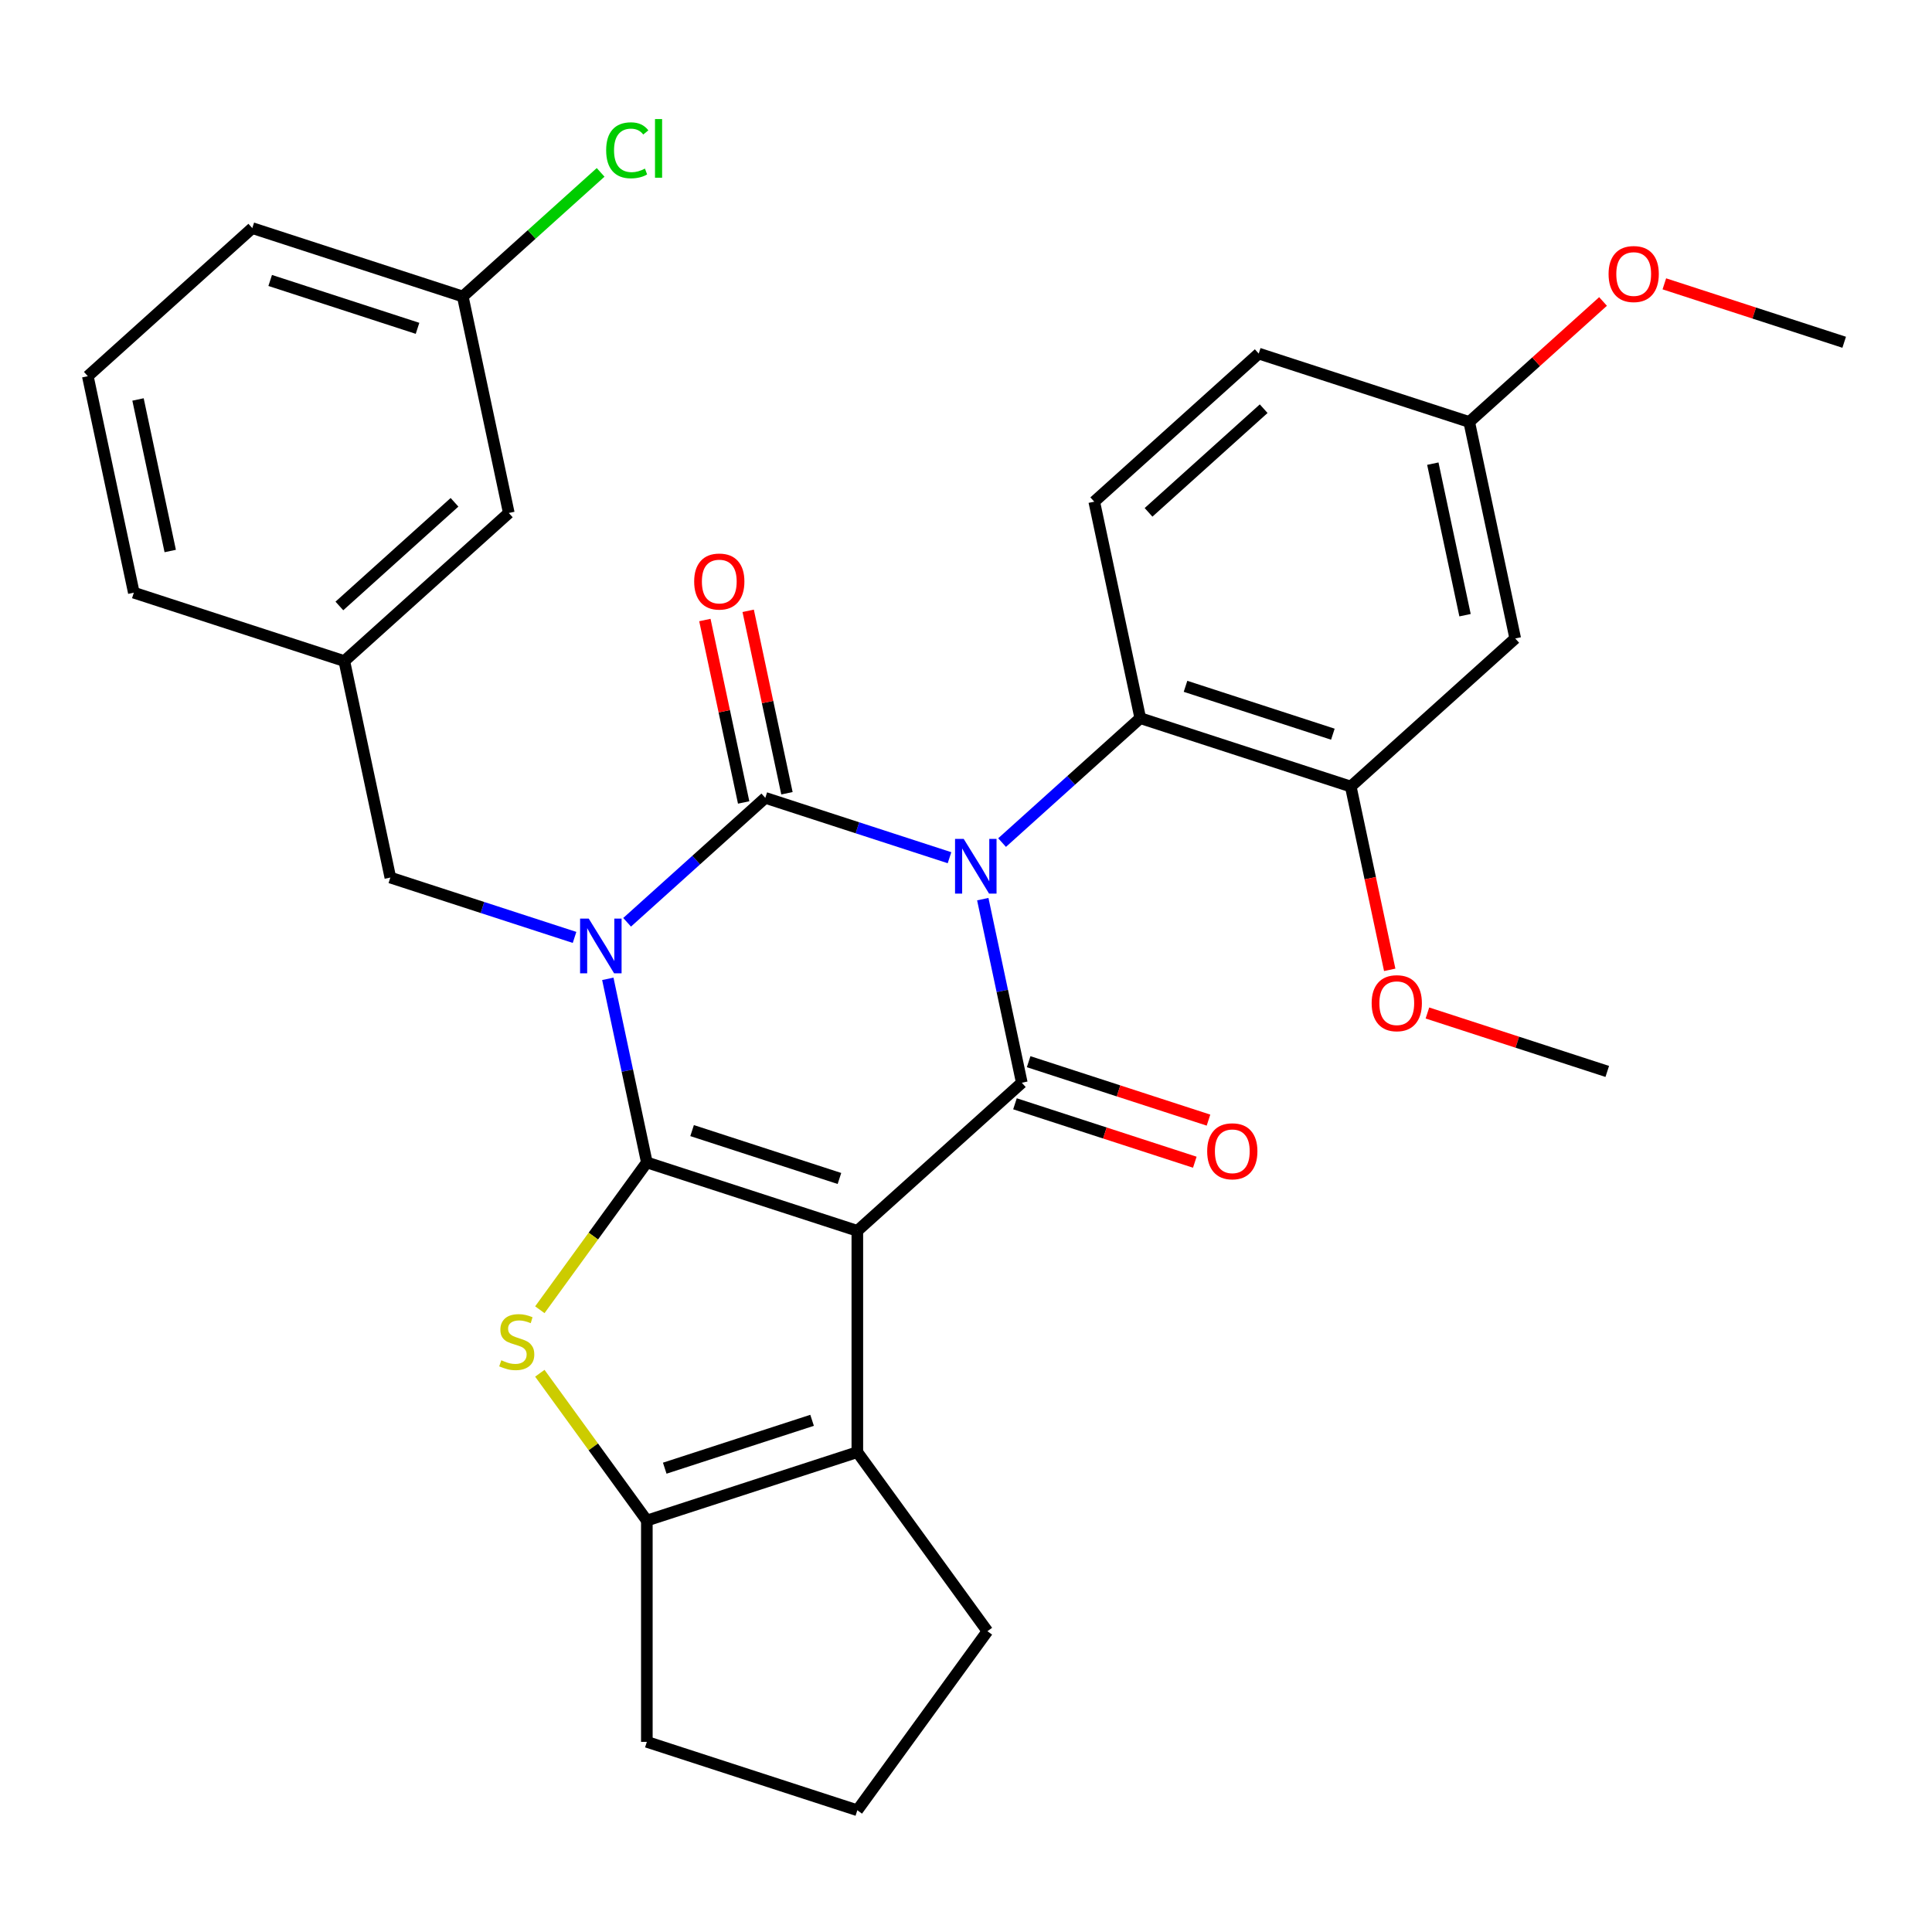 <?xml version='1.0' encoding='iso-8859-1'?>
<svg version='1.1' baseProfile='full'
              xmlns='http://www.w3.org/2000/svg'
                      xmlns:rdkit='http://www.rdkit.org/xml'
                      xmlns:xlink='http://www.w3.org/1999/xlink'
                  xml:space='preserve'
width='1000px' height='1000px' viewBox='0 0 1000 1000'>
<!-- END OF HEADER -->
<rect style='opacity:1.0;fill:#FFFFFF;stroke:none' width='1000' height='1000' x='0' y='0'> </rect>
<path class='bond-3' d='M 491.465,443.95 L 443.793,428.46' style='fill:none;fill-rule:evenodd;stroke:#0000FF;stroke-width:6px;stroke-linecap:butt;stroke-linejoin:miter;stroke-opacity:1' />
<path class='bond-3' d='M 443.793,428.46 L 396.12,412.971' style='fill:none;fill-rule:evenodd;stroke:#000000;stroke-width:6px;stroke-linecap:butt;stroke-linejoin:miter;stroke-opacity:1' />
<path class='bond-4' d='M 508.688,465.394 L 518.787,512.909' style='fill:none;fill-rule:evenodd;stroke:#0000FF;stroke-width:6px;stroke-linecap:butt;stroke-linejoin:miter;stroke-opacity:1' />
<path class='bond-4' d='M 518.787,512.909 L 528.887,560.423' style='fill:none;fill-rule:evenodd;stroke:#000000;stroke-width:6px;stroke-linecap:butt;stroke-linejoin:miter;stroke-opacity:1' />
<path class='bond-8' d='M 518.673,436.121 L 554.437,403.919' style='fill:none;fill-rule:evenodd;stroke:#0000FF;stroke-width:6px;stroke-linecap:butt;stroke-linejoin:miter;stroke-opacity:1' />
<path class='bond-8' d='M 554.437,403.919 L 590.201,371.717' style='fill:none;fill-rule:evenodd;stroke:#000000;stroke-width:6px;stroke-linecap:butt;stroke-linejoin:miter;stroke-opacity:1' />
<path class='bond-0' d='M 324.592,477.374 L 360.356,445.173' style='fill:none;fill-rule:evenodd;stroke:#0000FF;stroke-width:6px;stroke-linecap:butt;stroke-linejoin:miter;stroke-opacity:1' />
<path class='bond-0' d='M 360.356,445.173 L 396.12,412.971' style='fill:none;fill-rule:evenodd;stroke:#000000;stroke-width:6px;stroke-linecap:butt;stroke-linejoin:miter;stroke-opacity:1' />
<path class='bond-10' d='M 297.384,485.203 L 249.712,469.714' style='fill:none;fill-rule:evenodd;stroke:#0000FF;stroke-width:6px;stroke-linecap:butt;stroke-linejoin:miter;stroke-opacity:1' />
<path class='bond-10' d='M 249.712,469.714 L 202.039,454.224' style='fill:none;fill-rule:evenodd;stroke:#000000;stroke-width:6px;stroke-linecap:butt;stroke-linejoin:miter;stroke-opacity:1' />
<path class='bond-31' d='M 314.607,506.647 L 324.706,554.162' style='fill:none;fill-rule:evenodd;stroke:#0000FF;stroke-width:6px;stroke-linecap:butt;stroke-linejoin:miter;stroke-opacity:1' />
<path class='bond-31' d='M 324.706,554.162 L 334.806,601.676' style='fill:none;fill-rule:evenodd;stroke:#000000;stroke-width:6px;stroke-linecap:butt;stroke-linejoin:miter;stroke-opacity:1' />
<path class='bond-1' d='M 334.806,601.676 L 443.755,637.076' style='fill:none;fill-rule:evenodd;stroke:#000000;stroke-width:6px;stroke-linecap:butt;stroke-linejoin:miter;stroke-opacity:1' />
<path class='bond-1' d='M 358.228,585.196 L 434.493,609.976' style='fill:none;fill-rule:evenodd;stroke:#000000;stroke-width:6px;stroke-linecap:butt;stroke-linejoin:miter;stroke-opacity:1' />
<path class='bond-5' d='M 334.806,601.676 L 307.111,639.795' style='fill:none;fill-rule:evenodd;stroke:#000000;stroke-width:6px;stroke-linecap:butt;stroke-linejoin:miter;stroke-opacity:1' />
<path class='bond-5' d='M 307.111,639.795 L 279.415,677.915' style='fill:none;fill-rule:evenodd;stroke:#CCCC00;stroke-width:6px;stroke-linecap:butt;stroke-linejoin:miter;stroke-opacity:1' />
<path class='bond-2' d='M 443.755,637.076 L 528.887,560.423' style='fill:none;fill-rule:evenodd;stroke:#000000;stroke-width:6px;stroke-linecap:butt;stroke-linejoin:miter;stroke-opacity:1' />
<path class='bond-6' d='M 443.755,637.076 L 443.755,751.632' style='fill:none;fill-rule:evenodd;stroke:#000000;stroke-width:6px;stroke-linecap:butt;stroke-linejoin:miter;stroke-opacity:1' />
<path class='bond-11' d='M 407.325,410.589 L 397.289,363.374' style='fill:none;fill-rule:evenodd;stroke:#000000;stroke-width:6px;stroke-linecap:butt;stroke-linejoin:miter;stroke-opacity:1' />
<path class='bond-11' d='M 397.289,363.374 L 387.254,316.16' style='fill:none;fill-rule:evenodd;stroke:#FF0000;stroke-width:6px;stroke-linecap:butt;stroke-linejoin:miter;stroke-opacity:1' />
<path class='bond-11' d='M 384.915,415.352 L 374.879,368.138' style='fill:none;fill-rule:evenodd;stroke:#000000;stroke-width:6px;stroke-linecap:butt;stroke-linejoin:miter;stroke-opacity:1' />
<path class='bond-11' d='M 374.879,368.138 L 364.843,320.923' style='fill:none;fill-rule:evenodd;stroke:#FF0000;stroke-width:6px;stroke-linecap:butt;stroke-linejoin:miter;stroke-opacity:1' />
<path class='bond-12' d='M 525.347,571.318 L 571.889,586.441' style='fill:none;fill-rule:evenodd;stroke:#000000;stroke-width:6px;stroke-linecap:butt;stroke-linejoin:miter;stroke-opacity:1' />
<path class='bond-12' d='M 571.889,586.441 L 618.432,601.563' style='fill:none;fill-rule:evenodd;stroke:#FF0000;stroke-width:6px;stroke-linecap:butt;stroke-linejoin:miter;stroke-opacity:1' />
<path class='bond-12' d='M 532.427,549.528 L 578.969,564.651' style='fill:none;fill-rule:evenodd;stroke:#000000;stroke-width:6px;stroke-linecap:butt;stroke-linejoin:miter;stroke-opacity:1' />
<path class='bond-12' d='M 578.969,564.651 L 625.512,579.773' style='fill:none;fill-rule:evenodd;stroke:#FF0000;stroke-width:6px;stroke-linecap:butt;stroke-linejoin:miter;stroke-opacity:1' />
<path class='bond-33' d='M 279.415,710.793 L 307.111,748.913' style='fill:none;fill-rule:evenodd;stroke:#CCCC00;stroke-width:6px;stroke-linecap:butt;stroke-linejoin:miter;stroke-opacity:1' />
<path class='bond-33' d='M 307.111,748.913 L 334.806,787.032' style='fill:none;fill-rule:evenodd;stroke:#000000;stroke-width:6px;stroke-linecap:butt;stroke-linejoin:miter;stroke-opacity:1' />
<path class='bond-7' d='M 443.755,751.632 L 334.806,787.032' style='fill:none;fill-rule:evenodd;stroke:#000000;stroke-width:6px;stroke-linecap:butt;stroke-linejoin:miter;stroke-opacity:1' />
<path class='bond-7' d='M 420.333,735.152 L 344.068,759.932' style='fill:none;fill-rule:evenodd;stroke:#000000;stroke-width:6px;stroke-linecap:butt;stroke-linejoin:miter;stroke-opacity:1' />
<path class='bond-19' d='M 443.755,751.632 L 511.089,844.31' style='fill:none;fill-rule:evenodd;stroke:#000000;stroke-width:6px;stroke-linecap:butt;stroke-linejoin:miter;stroke-opacity:1' />
<path class='bond-21' d='M 334.806,787.032 L 334.806,901.588' style='fill:none;fill-rule:evenodd;stroke:#000000;stroke-width:6px;stroke-linecap:butt;stroke-linejoin:miter;stroke-opacity:1' />
<path class='bond-9' d='M 590.201,371.717 L 699.15,407.117' style='fill:none;fill-rule:evenodd;stroke:#000000;stroke-width:6px;stroke-linecap:butt;stroke-linejoin:miter;stroke-opacity:1' />
<path class='bond-9' d='M 613.623,355.237 L 689.888,380.017' style='fill:none;fill-rule:evenodd;stroke:#000000;stroke-width:6px;stroke-linecap:butt;stroke-linejoin:miter;stroke-opacity:1' />
<path class='bond-14' d='M 590.201,371.717 L 566.383,259.665' style='fill:none;fill-rule:evenodd;stroke:#000000;stroke-width:6px;stroke-linecap:butt;stroke-linejoin:miter;stroke-opacity:1' />
<path class='bond-13' d='M 699.15,407.117 L 784.282,330.464' style='fill:none;fill-rule:evenodd;stroke:#000000;stroke-width:6px;stroke-linecap:butt;stroke-linejoin:miter;stroke-opacity:1' />
<path class='bond-20' d='M 699.15,407.117 L 709.233,454.552' style='fill:none;fill-rule:evenodd;stroke:#000000;stroke-width:6px;stroke-linecap:butt;stroke-linejoin:miter;stroke-opacity:1' />
<path class='bond-20' d='M 709.233,454.552 L 719.315,501.986' style='fill:none;fill-rule:evenodd;stroke:#FF0000;stroke-width:6px;stroke-linecap:butt;stroke-linejoin:miter;stroke-opacity:1' />
<path class='bond-15' d='M 202.039,454.224 L 178.221,342.171' style='fill:none;fill-rule:evenodd;stroke:#000000;stroke-width:6px;stroke-linecap:butt;stroke-linejoin:miter;stroke-opacity:1' />
<path class='bond-32' d='M 784.282,330.464 L 760.464,218.411' style='fill:none;fill-rule:evenodd;stroke:#000000;stroke-width:6px;stroke-linecap:butt;stroke-linejoin:miter;stroke-opacity:1' />
<path class='bond-32' d='M 758.299,318.42 L 741.627,239.983' style='fill:none;fill-rule:evenodd;stroke:#000000;stroke-width:6px;stroke-linecap:butt;stroke-linejoin:miter;stroke-opacity:1' />
<path class='bond-18' d='M 566.383,259.665 L 651.515,183.012' style='fill:none;fill-rule:evenodd;stroke:#000000;stroke-width:6px;stroke-linecap:butt;stroke-linejoin:miter;stroke-opacity:1' />
<path class='bond-18' d='M 594.484,265.193 L 654.076,211.536' style='fill:none;fill-rule:evenodd;stroke:#000000;stroke-width:6px;stroke-linecap:butt;stroke-linejoin:miter;stroke-opacity:1' />
<path class='bond-17' d='M 178.221,342.171 L 263.353,265.518' style='fill:none;fill-rule:evenodd;stroke:#000000;stroke-width:6px;stroke-linecap:butt;stroke-linejoin:miter;stroke-opacity:1' />
<path class='bond-17' d='M 175.661,313.647 L 235.253,259.99' style='fill:none;fill-rule:evenodd;stroke:#000000;stroke-width:6px;stroke-linecap:butt;stroke-linejoin:miter;stroke-opacity:1' />
<path class='bond-27' d='M 178.221,342.171 L 69.272,306.771' style='fill:none;fill-rule:evenodd;stroke:#000000;stroke-width:6px;stroke-linecap:butt;stroke-linejoin:miter;stroke-opacity:1' />
<path class='bond-16' d='M 760.464,218.411 L 651.515,183.012' style='fill:none;fill-rule:evenodd;stroke:#000000;stroke-width:6px;stroke-linecap:butt;stroke-linejoin:miter;stroke-opacity:1' />
<path class='bond-24' d='M 760.464,218.411 L 795.098,187.227' style='fill:none;fill-rule:evenodd;stroke:#000000;stroke-width:6px;stroke-linecap:butt;stroke-linejoin:miter;stroke-opacity:1' />
<path class='bond-24' d='M 795.098,187.227 L 829.732,156.042' style='fill:none;fill-rule:evenodd;stroke:#FF0000;stroke-width:6px;stroke-linecap:butt;stroke-linejoin:miter;stroke-opacity:1' />
<path class='bond-22' d='M 263.353,265.518 L 239.536,153.465' style='fill:none;fill-rule:evenodd;stroke:#000000;stroke-width:6px;stroke-linecap:butt;stroke-linejoin:miter;stroke-opacity:1' />
<path class='bond-25' d='M 511.089,844.31 L 443.755,936.988' style='fill:none;fill-rule:evenodd;stroke:#000000;stroke-width:6px;stroke-linecap:butt;stroke-linejoin:miter;stroke-opacity:1' />
<path class='bond-29' d='M 738.832,524.324 L 785.374,539.447' style='fill:none;fill-rule:evenodd;stroke:#FF0000;stroke-width:6px;stroke-linecap:butt;stroke-linejoin:miter;stroke-opacity:1' />
<path class='bond-29' d='M 785.374,539.447 L 831.917,554.57' style='fill:none;fill-rule:evenodd;stroke:#000000;stroke-width:6px;stroke-linecap:butt;stroke-linejoin:miter;stroke-opacity:1' />
<path class='bond-34' d='M 334.806,901.588 L 443.755,936.988' style='fill:none;fill-rule:evenodd;stroke:#000000;stroke-width:6px;stroke-linecap:butt;stroke-linejoin:miter;stroke-opacity:1' />
<path class='bond-23' d='M 239.536,153.465 L 275.209,121.344' style='fill:none;fill-rule:evenodd;stroke:#000000;stroke-width:6px;stroke-linecap:butt;stroke-linejoin:miter;stroke-opacity:1' />
<path class='bond-23' d='M 275.209,121.344 L 310.883,89.223' style='fill:none;fill-rule:evenodd;stroke:#00CC00;stroke-width:6px;stroke-linecap:butt;stroke-linejoin:miter;stroke-opacity:1' />
<path class='bond-35' d='M 239.536,153.465 L 130.586,118.066' style='fill:none;fill-rule:evenodd;stroke:#000000;stroke-width:6px;stroke-linecap:butt;stroke-linejoin:miter;stroke-opacity:1' />
<path class='bond-35' d='M 216.113,169.945 L 139.849,145.165' style='fill:none;fill-rule:evenodd;stroke:#000000;stroke-width:6px;stroke-linecap:butt;stroke-linejoin:miter;stroke-opacity:1' />
<path class='bond-30' d='M 861.46,146.913 L 908.003,162.036' style='fill:none;fill-rule:evenodd;stroke:#FF0000;stroke-width:6px;stroke-linecap:butt;stroke-linejoin:miter;stroke-opacity:1' />
<path class='bond-30' d='M 908.003,162.036 L 954.545,177.158' style='fill:none;fill-rule:evenodd;stroke:#000000;stroke-width:6px;stroke-linecap:butt;stroke-linejoin:miter;stroke-opacity:1' />
<path class='bond-26' d='M 45.455,194.719 L 69.272,306.771' style='fill:none;fill-rule:evenodd;stroke:#000000;stroke-width:6px;stroke-linecap:butt;stroke-linejoin:miter;stroke-opacity:1' />
<path class='bond-26' d='M 71.438,206.763 L 88.11,285.2' style='fill:none;fill-rule:evenodd;stroke:#000000;stroke-width:6px;stroke-linecap:butt;stroke-linejoin:miter;stroke-opacity:1' />
<path class='bond-28' d='M 45.455,194.719 L 130.586,118.066' style='fill:none;fill-rule:evenodd;stroke:#000000;stroke-width:6px;stroke-linecap:butt;stroke-linejoin:miter;stroke-opacity:1' />
<path  class='atom-0' d='M 498.809 434.21
L 508.089 449.21
Q 509.009 450.69, 510.489 453.37
Q 511.969 456.05, 512.049 456.21
L 512.049 434.21
L 515.809 434.21
L 515.809 462.53
L 511.929 462.53
L 501.969 446.13
Q 500.809 444.21, 499.569 442.01
Q 498.369 439.81, 498.009 439.13
L 498.009 462.53
L 494.329 462.53
L 494.329 434.21
L 498.809 434.21
' fill='#0000FF'/>
<path  class='atom-1' d='M 304.728 475.464
L 314.008 490.464
Q 314.928 491.944, 316.408 494.624
Q 317.888 497.304, 317.968 497.464
L 317.968 475.464
L 321.728 475.464
L 321.728 503.784
L 317.848 503.784
L 307.888 487.384
Q 306.728 485.464, 305.488 483.264
Q 304.288 481.064, 303.928 480.384
L 303.928 503.784
L 300.248 503.784
L 300.248 475.464
L 304.728 475.464
' fill='#0000FF'/>
<path  class='atom-6' d='M 259.471 704.074
Q 259.791 704.194, 261.111 704.754
Q 262.431 705.314, 263.871 705.674
Q 265.351 705.994, 266.791 705.994
Q 269.471 705.994, 271.031 704.714
Q 272.591 703.394, 272.591 701.114
Q 272.591 699.554, 271.791 698.594
Q 271.031 697.634, 269.831 697.114
Q 268.631 696.594, 266.631 695.994
Q 264.111 695.234, 262.591 694.514
Q 261.111 693.794, 260.031 692.274
Q 258.991 690.754, 258.991 688.194
Q 258.991 684.634, 261.391 682.434
Q 263.831 680.234, 268.631 680.234
Q 271.911 680.234, 275.631 681.794
L 274.711 684.874
Q 271.311 683.474, 268.751 683.474
Q 265.991 683.474, 264.471 684.634
Q 262.951 685.754, 262.991 687.714
Q 262.991 689.234, 263.751 690.154
Q 264.551 691.074, 265.671 691.594
Q 266.831 692.114, 268.751 692.714
Q 271.311 693.514, 272.831 694.314
Q 274.351 695.114, 275.431 696.754
Q 276.551 698.354, 276.551 701.114
Q 276.551 705.034, 273.911 707.154
Q 271.311 709.234, 266.951 709.234
Q 264.431 709.234, 262.511 708.674
Q 260.631 708.154, 258.391 707.234
L 259.471 704.074
' fill='#CCCC00'/>
<path  class='atom-12' d='M 359.302 300.998
Q 359.302 294.198, 362.662 290.398
Q 366.022 286.598, 372.302 286.598
Q 378.582 286.598, 381.942 290.398
Q 385.302 294.198, 385.302 300.998
Q 385.302 307.878, 381.902 311.798
Q 378.502 315.678, 372.302 315.678
Q 366.062 315.678, 362.662 311.798
Q 359.302 307.918, 359.302 300.998
M 372.302 312.478
Q 376.622 312.478, 378.942 309.598
Q 381.302 306.678, 381.302 300.998
Q 381.302 295.438, 378.942 292.638
Q 376.622 289.798, 372.302 289.798
Q 367.982 289.798, 365.622 292.598
Q 363.302 295.398, 363.302 300.998
Q 363.302 306.718, 365.622 309.598
Q 367.982 312.478, 372.302 312.478
' fill='#FF0000'/>
<path  class='atom-13' d='M 624.836 595.903
Q 624.836 589.103, 628.196 585.303
Q 631.556 581.503, 637.836 581.503
Q 644.116 581.503, 647.476 585.303
Q 650.836 589.103, 650.836 595.903
Q 650.836 602.783, 647.436 606.703
Q 644.036 610.583, 637.836 610.583
Q 631.596 610.583, 628.196 606.703
Q 624.836 602.823, 624.836 595.903
M 637.836 607.383
Q 642.156 607.383, 644.476 604.503
Q 646.836 601.583, 646.836 595.903
Q 646.836 590.343, 644.476 587.543
Q 642.156 584.703, 637.836 584.703
Q 633.516 584.703, 631.156 587.503
Q 628.836 590.303, 628.836 595.903
Q 628.836 601.623, 631.156 604.503
Q 633.516 607.383, 637.836 607.383
' fill='#FF0000'/>
<path  class='atom-21' d='M 709.968 519.25
Q 709.968 512.45, 713.328 508.65
Q 716.688 504.85, 722.968 504.85
Q 729.248 504.85, 732.608 508.65
Q 735.968 512.45, 735.968 519.25
Q 735.968 526.13, 732.568 530.05
Q 729.168 533.93, 722.968 533.93
Q 716.728 533.93, 713.328 530.05
Q 709.968 526.17, 709.968 519.25
M 722.968 530.73
Q 727.288 530.73, 729.608 527.85
Q 731.968 524.93, 731.968 519.25
Q 731.968 513.69, 729.608 510.89
Q 727.288 508.05, 722.968 508.05
Q 718.648 508.05, 716.288 510.85
Q 713.968 513.65, 713.968 519.25
Q 713.968 524.97, 716.288 527.85
Q 718.648 530.73, 722.968 530.73
' fill='#FF0000'/>
<path  class='atom-24' d='M 313.747 77.792
Q 313.747 70.752, 317.027 67.072
Q 320.347 63.352, 326.627 63.352
Q 332.467 63.352, 335.587 67.472
L 332.947 69.632
Q 330.667 66.632, 326.627 66.632
Q 322.347 66.632, 320.067 69.512
Q 317.827 72.352, 317.827 77.792
Q 317.827 83.392, 320.147 86.272
Q 322.507 89.152, 327.067 89.152
Q 330.187 89.152, 333.827 87.272
L 334.947 90.272
Q 333.467 91.232, 331.227 91.792
Q 328.987 92.352, 326.507 92.352
Q 320.347 92.352, 317.027 88.592
Q 313.747 84.832, 313.747 77.792
' fill='#00CC00'/>
<path  class='atom-24' d='M 339.027 61.632
L 342.707 61.632
L 342.707 91.992
L 339.027 91.992
L 339.027 61.632
' fill='#00CC00'/>
<path  class='atom-25' d='M 832.596 141.838
Q 832.596 135.038, 835.956 131.238
Q 839.316 127.438, 845.596 127.438
Q 851.876 127.438, 855.236 131.238
Q 858.596 135.038, 858.596 141.838
Q 858.596 148.718, 855.196 152.638
Q 851.796 156.518, 845.596 156.518
Q 839.356 156.518, 835.956 152.638
Q 832.596 148.758, 832.596 141.838
M 845.596 153.318
Q 849.916 153.318, 852.236 150.438
Q 854.596 147.518, 854.596 141.838
Q 854.596 136.278, 852.236 133.478
Q 849.916 130.638, 845.596 130.638
Q 841.276 130.638, 838.916 133.438
Q 836.596 136.238, 836.596 141.838
Q 836.596 147.558, 838.916 150.438
Q 841.276 153.318, 845.596 153.318
' fill='#FF0000'/>
</svg>
